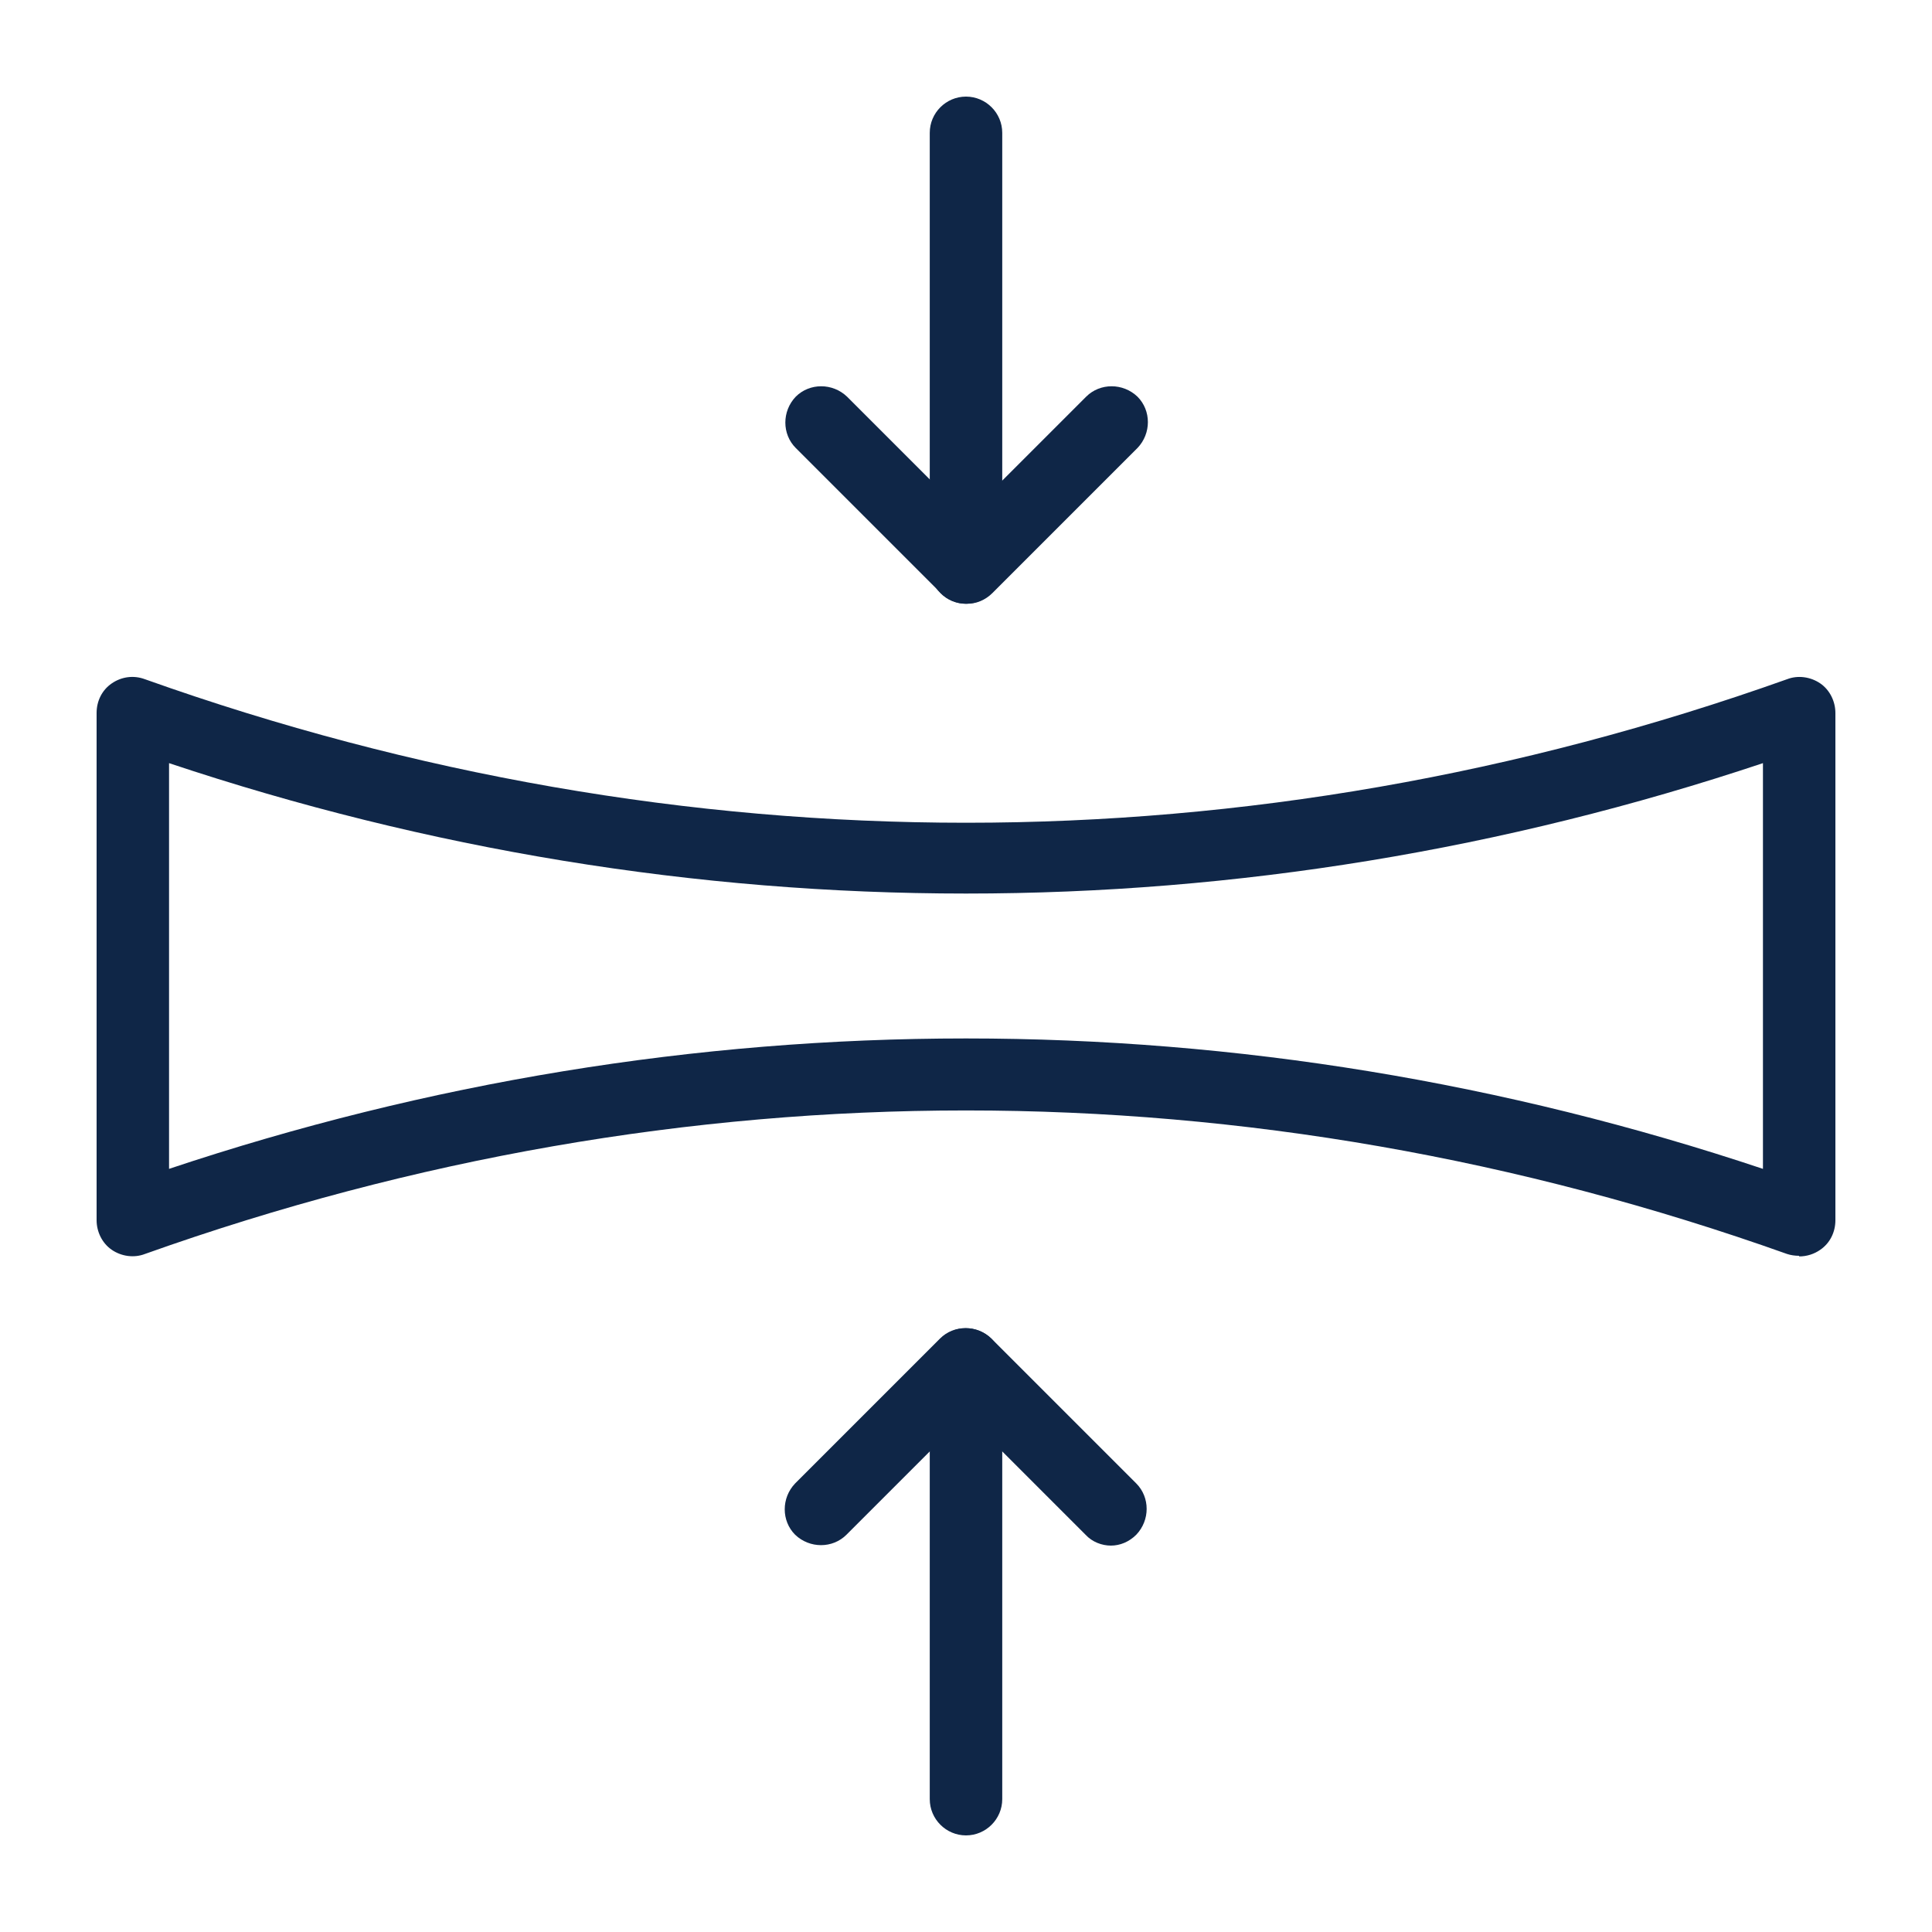 <?xml version="1.0" encoding="UTF-8"?>
<svg xmlns="http://www.w3.org/2000/svg" id="Laag_1" data-name="Laag 1" viewBox="0 0 500 500">
  <defs>
    <style>
      .cls-1 {
        fill: #0f2647;
      }
    </style>
  </defs>
  <path class="cls-1" d="M250,156.25c-2.34,0-4.84-.94-6.56-2.81l-37.5-37.5c-3.59-3.59-3.59-9.53,0-13.28,3.59-3.59,9.53-3.59,13.28,0l30.94,30.94,30.94-30.94c3.59-3.59,9.53-3.59,13.28,0,3.59,3.59,3.59,9.53,0,13.28l-37.5,37.5c-1.88,1.88-4.22,2.81-6.56,2.81h-.31Z"></path>
  <path class="cls-1" d="M287.5,400c-2.34,0-4.84-.94-6.56-2.81l-30.94-30.94-30.94,30.94c-3.59,3.59-9.53,3.59-13.28,0-3.59-3.59-3.59-9.53,0-13.28l37.5-37.5c3.59-3.59,9.53-3.59,13.28,0l37.5,37.5c3.59,3.59,3.59,9.53,0,13.28-1.88,1.87-4.22,2.81-6.56,2.81Z"></path>
  <path class="cls-1" d="M250,156.25c-5.16,0-9.38-4.22-9.38-9.37V34.37c0-5.16,4.22-9.37,9.38-9.37s9.38,4.22,9.38,9.37v112.5c0,5.16-4.22,9.37-9.38,9.37Z"></path>
  <path class="cls-1" d="M250,475c-5.16,0-9.38-4.22-9.38-9.38v-112.5c0-5.16,4.22-9.38,9.38-9.38s9.38,4.22,9.38,9.38v112.5c0,5.16-4.22,9.38-9.38,9.38Z"></path>
  <path class="cls-1" d="M465.62,325c-1.09,0-2.19-.16-3.12-.47-139.06-49.53-285.94-49.53-425,0-2.81,1.09-6.09.63-8.59-1.09-2.5-1.72-3.91-4.69-3.91-7.66v-131.25c0-3.13,1.41-5.94,3.91-7.66,2.5-1.72,5.63-2.19,8.59-1.09,139.06,49.53,285.94,49.53,425,0,2.81-1.09,6.09-.62,8.59,1.09,2.5,1.72,3.91,4.69,3.91,7.66v131.25c0,3.12-1.41,5.94-3.91,7.66-1.56,1.09-3.44,1.72-5.47,1.72v-.16ZM250,268.75c70,0,139.38,11.41,206.25,33.75v-105c-66.87,22.34-136.25,33.75-206.25,33.75s-139.38-11.41-206.25-33.75v105c66.87-22.34,136.25-33.75,206.25-33.75Z"></path>
</svg>
